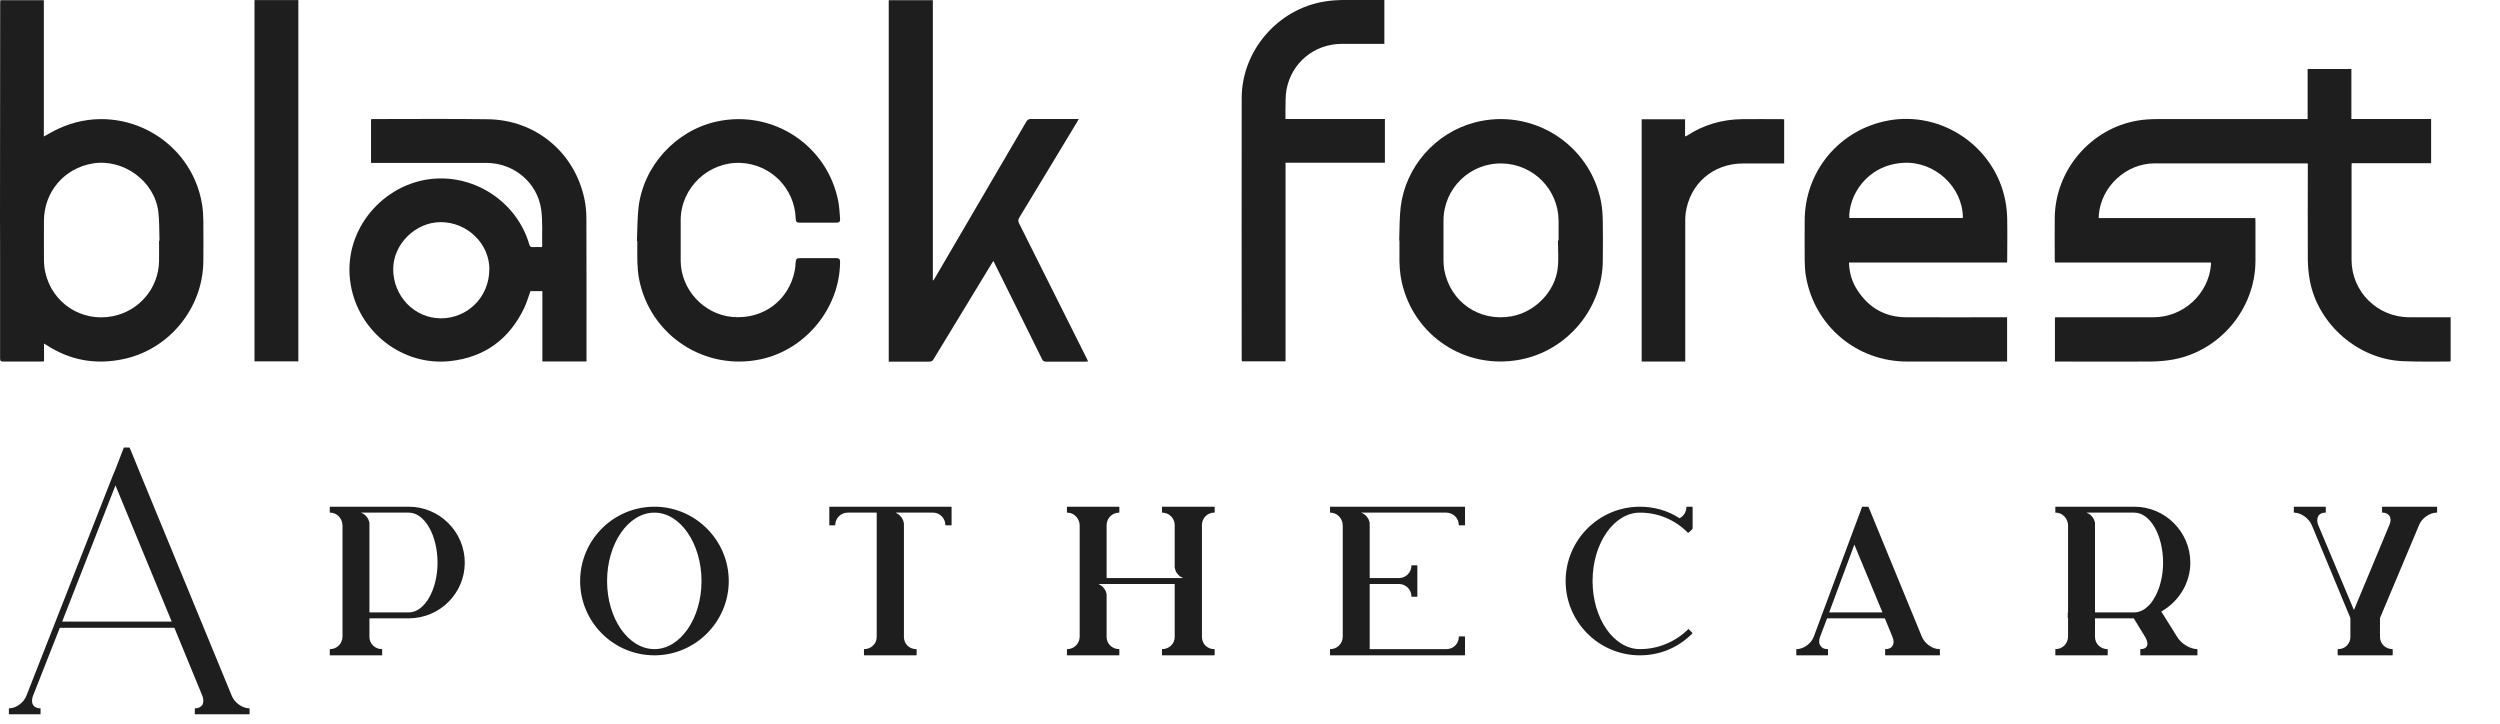 <svg xmlns="http://www.w3.org/2000/svg" width="152" height="44" viewBox="0 0 152 44" fill="none"><g clip-path="url(#clip0_613_6593)"><path d="M127.595 13.259H137.121C137.121 13.33 137.132 13.385 137.132 13.445C137.132 14.254 137.132 15.062 137.132 15.87C137.121 18.777 134.972 21.35 132.113 21.861C131.679 21.938 131.228 21.977 130.788 21.982C128.914 21.993 127.04 21.982 125.165 21.982H124.94V19.3C124.989 19.3 125.039 19.289 125.083 19.289C127.034 19.289 128.985 19.289 130.937 19.289C132.734 19.289 134.279 17.887 134.427 16.095C134.427 16.056 134.427 16.018 134.427 15.963H124.945C124.94 15.908 124.929 15.864 124.929 15.826C124.929 14.952 124.918 14.078 124.929 13.204C124.978 10.323 127.116 7.822 129.953 7.333C130.349 7.261 130.761 7.245 131.168 7.239C134.131 7.234 137.093 7.239 140.056 7.239H140.304V4.194H142.964V7.234H147.812V9.922H142.981C142.981 9.993 142.975 10.054 142.975 10.109C142.975 12.005 142.975 13.902 142.975 15.798C142.975 17.728 144.542 19.283 146.471 19.289C147.252 19.289 148.032 19.289 148.813 19.289H149V21.966C148.967 21.971 148.928 21.982 148.89 21.982C147.961 21.982 147.032 21.999 146.103 21.96C143.382 21.85 140.93 19.723 140.436 17.046C140.359 16.628 140.32 16.194 140.315 15.771C140.304 13.902 140.315 12.033 140.315 10.164V9.938C140.249 9.938 140.194 9.933 140.139 9.933C137.093 9.933 134.048 9.933 131.003 9.933C129.282 9.933 127.771 11.318 127.611 13.033C127.606 13.105 127.606 13.171 127.6 13.259H127.595Z" fill="#1E1E1E"></path><path d="M22.559 9.9V7.25C22.609 7.25 22.653 7.239 22.692 7.239C25.017 7.239 27.342 7.217 29.667 7.25C32.553 7.289 34.917 9.246 35.527 12.066C35.615 12.473 35.653 12.896 35.653 13.308C35.664 16.134 35.659 18.959 35.659 21.784V21.977H32.976V17.7H32.251C32.13 18.035 32.031 18.387 31.877 18.712C30.97 20.619 29.464 21.729 27.364 21.955C24.483 22.268 21.828 20.201 21.328 17.337C20.773 14.166 23.093 11.357 25.99 10.911C28.716 10.494 31.41 12.209 32.179 14.858C32.212 14.979 32.262 15.029 32.388 15.023C32.575 15.012 32.762 15.023 32.938 15.023C32.954 14.996 32.965 14.99 32.965 14.979C32.949 14.232 33.004 13.479 32.905 12.742C32.674 11.093 31.239 9.905 29.568 9.905C27.309 9.905 25.05 9.905 22.79 9.905C22.719 9.905 22.648 9.905 22.559 9.905V9.9ZM29.755 16.386C29.761 14.825 28.425 13.517 26.814 13.506C25.28 13.495 23.912 14.831 23.906 16.353C23.901 18.003 25.198 19.349 26.798 19.355C28.441 19.355 29.744 18.052 29.75 16.386H29.755Z" fill="#1E1E1E"></path><path d="M2.661 8.301C2.985 8.125 3.271 7.954 3.573 7.817C7.278 6.102 11.62 8.394 12.286 12.423C12.341 12.759 12.357 13.099 12.363 13.44C12.374 14.254 12.368 15.067 12.363 15.881C12.341 18.734 10.29 21.246 7.498 21.834C5.81 22.191 4.238 21.911 2.792 20.955C2.759 20.933 2.726 20.916 2.677 20.889V21.971C2.606 21.971 2.551 21.983 2.49 21.983C1.726 21.983 0.962 21.983 0.198 21.983C0.049 21.983 0.005 21.944 0.005 21.79C0.005 19.993 0.005 18.195 0.005 16.398C0.011 15.348 0 14.287 0 13.226C0 8.872 0.005 4.519 0.011 0.165C0.011 0.116 0.016 0.066 0.022 0.011H2.666V8.301H2.661ZM9.675 14.639C9.675 14.639 9.686 14.639 9.697 14.639C9.675 14.045 9.697 13.446 9.625 12.863C9.389 11.005 7.498 9.631 5.64 9.939C3.903 10.225 2.677 11.665 2.672 13.429C2.672 14.221 2.666 15.012 2.672 15.804C2.672 16.057 2.699 16.31 2.754 16.557C3.172 18.431 4.953 19.591 6.844 19.229C8.454 18.915 9.636 17.53 9.669 15.897C9.68 15.48 9.669 15.062 9.669 14.644L9.675 14.639Z" fill="#1E1E1E"></path><path d="M54.035 0.011H56.717V17.029C56.717 17.029 56.739 17.041 56.75 17.046C56.783 16.997 56.816 16.947 56.849 16.892C58.702 13.731 60.548 10.571 62.395 7.404C62.467 7.278 62.549 7.234 62.692 7.234C63.588 7.239 64.484 7.234 65.38 7.234H65.589C65.545 7.316 65.518 7.371 65.485 7.421C64.314 9.356 63.149 11.296 61.972 13.231C61.901 13.352 61.895 13.44 61.956 13.572C63.336 16.32 64.71 19.069 66.084 21.817C66.106 21.861 66.128 21.905 66.155 21.977C66.084 21.977 66.029 21.988 65.974 21.988C65.183 21.988 64.391 21.988 63.599 21.988C63.467 21.988 63.407 21.944 63.352 21.828C62.395 19.882 61.428 17.942 60.466 16.002C60.444 15.963 60.428 15.925 60.395 15.864C60.351 15.93 60.318 15.985 60.285 16.04C59.108 17.975 57.932 19.904 56.761 21.839C56.69 21.955 56.618 21.993 56.486 21.988C55.733 21.982 54.98 21.988 54.227 21.988H54.035V0.011Z" fill="#1E1E1E"></path><path d="M122.032 15.963H112.418C112.435 16.59 112.605 17.161 112.946 17.667C113.638 18.723 114.622 19.283 115.887 19.289C117.866 19.3 119.844 19.289 121.823 19.289H122.032V21.982H121.823C119.866 21.982 117.91 21.982 115.953 21.982C112.902 21.982 110.34 19.838 109.807 16.837C109.747 16.507 109.73 16.172 109.725 15.837C109.714 15.034 109.725 14.232 109.725 13.429C109.725 10.406 111.835 7.877 114.809 7.327C118.096 6.723 121.329 8.955 121.933 12.253C121.999 12.61 122.032 12.973 122.038 13.33C122.054 14.16 122.038 14.99 122.038 15.82C122.038 15.859 122.038 15.897 122.027 15.958L122.032 15.963ZM119.344 13.253C119.344 11.368 117.629 9.79 115.727 9.9C113.474 10.032 112.391 11.928 112.435 13.253H119.344Z" fill="#1E1E1E"></path><path d="M85.071 14.622C85.098 13.946 85.082 13.27 85.159 12.599C85.45 10.153 87.258 8.091 89.633 7.454C93.118 6.519 96.669 8.735 97.345 12.275C97.422 12.67 97.444 13.083 97.45 13.489C97.466 14.265 97.455 15.04 97.45 15.815C97.45 18.75 95.284 21.339 92.392 21.872C89.089 22.483 85.972 20.438 85.23 17.167C85.103 16.606 85.076 16.035 85.087 15.463C85.087 15.182 85.087 14.902 85.087 14.622C85.076 14.622 85.071 14.622 85.06 14.622H85.071ZM94.729 14.622C94.729 14.622 94.751 14.622 94.762 14.622C94.762 14.221 94.762 13.819 94.762 13.418C94.745 11.516 93.239 9.988 91.337 9.938C89.38 9.889 87.775 11.445 87.764 13.407C87.764 14.221 87.764 15.034 87.764 15.848C87.764 16.04 87.781 16.233 87.814 16.419C88.182 18.365 89.935 19.575 91.887 19.234C93.327 18.981 94.558 17.728 94.712 16.282C94.773 15.732 94.723 15.177 94.723 14.622H94.729Z" fill="#1E1E1E"></path><path d="M38.726 14.655C38.753 13.984 38.748 13.314 38.819 12.649C39.099 10.103 41.073 7.938 43.58 7.388C46.993 6.646 50.324 8.839 50.973 12.269C51.033 12.604 51.05 12.945 51.077 13.286C51.094 13.479 51.028 13.539 50.841 13.539C50.099 13.539 49.357 13.539 48.615 13.539C48.444 13.539 48.384 13.479 48.378 13.297C48.323 11.456 46.872 9.988 45.036 9.905C43.085 9.818 41.403 11.406 41.386 13.363C41.381 14.199 41.381 15.034 41.386 15.87C41.403 17.601 42.777 19.102 44.503 19.267C46.377 19.448 47.966 18.277 48.323 16.441C48.356 16.276 48.362 16.106 48.378 15.936C48.389 15.76 48.444 15.699 48.615 15.694C49.357 15.694 50.099 15.694 50.841 15.694C51.028 15.694 51.077 15.754 51.077 15.947C51.05 18.728 48.999 21.246 46.273 21.839C42.843 22.581 39.512 20.383 38.852 16.947C38.726 16.276 38.748 15.6 38.748 14.924C38.748 14.836 38.748 14.748 38.748 14.66C38.737 14.66 38.731 14.66 38.72 14.66L38.726 14.655Z" fill="#1E1E1E"></path><path d="M84.169 3.35493e-06V2.666C84.103 2.666 84.043 2.666 83.988 2.666C83.18 2.666 82.372 2.661 81.564 2.666C79.904 2.683 78.535 3.804 78.222 5.436C78.145 5.838 78.172 6.256 78.156 6.668C78.15 6.849 78.156 7.031 78.156 7.234H84.202V9.894H78.161V21.971H75.506C75.506 21.927 75.495 21.883 75.495 21.839C75.495 16.546 75.484 11.252 75.495 5.959C75.501 3.084 77.683 0.555 80.525 0.093C80.893 0.033 81.267 0.006 81.641 3.35493e-06C82.421 -0.011 83.202 3.35493e-06 83.982 3.35493e-06H84.169Z" fill="#1E1E1E"></path><path d="M15.474 0.005H18.14V21.971H15.474V0.005Z" fill="#1E1E1E"></path><path d="M99.808 7.25H102.452V8.295C102.502 8.278 102.529 8.267 102.557 8.256C103.574 7.586 104.7 7.261 105.915 7.245C106.723 7.234 107.531 7.245 108.339 7.245C108.383 7.245 108.427 7.25 108.477 7.256V9.938H108.295C107.526 9.938 106.756 9.938 105.987 9.938C104.151 9.938 102.732 11.17 102.485 12.978C102.463 13.16 102.463 13.341 102.463 13.523C102.463 16.265 102.463 19.008 102.463 21.751C102.463 21.823 102.463 21.894 102.463 21.982H99.814V7.25H99.808Z" fill="#1E1E1E"></path><path d="M15.156 43.066C15.174 43.066 15.174 43.084 15.174 43.084V43.408C15.174 43.426 15.174 43.426 15.156 43.426H12.78H11.88C11.862 43.426 11.844 43.426 11.844 43.408V43.084C11.844 43.084 11.862 43.066 11.88 43.066C12.06 43.066 12.204 42.994 12.294 42.868C12.384 42.724 12.384 42.526 12.312 42.328L10.602 38.17H3.636L1.998 42.328C1.926 42.526 1.926 42.724 2.016 42.868C2.106 42.994 2.25 43.066 2.448 43.066H2.466C2.466 43.084 2.466 43.084 2.466 43.084V43.408C2.466 43.426 2.466 43.426 2.448 43.426H0.558H0.54V43.408V43.084C0.54 43.084 0.54 43.066 0.558 43.066C0.972 43.066 1.44 42.724 1.602 42.31L6.822 29.008L7.038 28.486L7.524 27.226L7.542 27.208H7.866L7.884 27.226L7.902 27.262L8.55 28.846L14.094 42.31C14.256 42.724 14.742 43.066 15.156 43.066ZM3.78 37.792H10.44L7.02 29.512L3.78 37.792ZM20.068 39.844C20.05 39.844 20.05 39.826 20.05 39.808V39.502C20.05 39.484 20.05 39.466 20.068 39.466C20.482 39.466 20.806 39.142 20.824 38.728V31.924C20.806 31.51 20.482 31.168 20.068 31.168C20.05 31.168 20.05 31.168 20.05 31.15V30.826C20.05 30.826 20.05 30.808 20.068 30.808H20.842H24.856C26.728 30.808 28.258 32.338 28.258 34.21C28.258 36.082 26.728 37.594 24.856 37.594H22.462V38.728C22.462 39.142 22.804 39.466 23.218 39.466C23.236 39.466 23.236 39.484 23.236 39.502V39.808C23.236 39.826 23.236 39.844 23.218 39.844H20.068ZM24.856 31.168H21.958C21.958 31.186 21.976 31.186 21.976 31.186H21.994C22.012 31.204 22.03 31.204 22.03 31.204C22.048 31.222 22.048 31.222 22.066 31.222C22.084 31.24 22.102 31.24 22.12 31.258C22.138 31.276 22.156 31.294 22.174 31.294C22.174 31.312 22.192 31.312 22.192 31.312C22.21 31.33 22.21 31.33 22.228 31.348L22.246 31.366C22.264 31.384 22.264 31.384 22.282 31.402V31.42C22.3 31.438 22.318 31.456 22.336 31.474C22.336 31.474 22.336 31.474 22.336 31.492C22.354 31.51 22.354 31.51 22.372 31.528C22.372 31.546 22.372 31.546 22.372 31.546C22.39 31.564 22.39 31.582 22.408 31.6V31.618C22.426 31.636 22.426 31.654 22.426 31.69C22.444 31.69 22.444 31.69 22.444 31.69C22.444 31.708 22.444 31.726 22.444 31.744C22.462 31.762 22.462 31.762 22.462 31.78C22.462 31.798 22.462 31.816 22.462 31.834C22.462 31.834 22.462 31.834 22.462 31.852C22.462 31.87 22.462 31.888 22.462 31.924V37.234H24.856C25.81 37.234 26.602 35.866 26.602 34.21C26.602 32.536 25.81 31.168 24.856 31.168ZM39.79 39.844C37.288 39.844 35.272 37.81 35.272 35.326C35.272 32.842 37.288 30.808 39.79 30.808C42.274 30.808 44.308 32.842 44.308 35.326C44.308 37.81 42.274 39.844 39.79 39.844ZM36.91 35.326C36.91 37.612 38.206 39.466 39.79 39.466C41.356 39.466 42.652 37.612 42.652 35.326C42.652 33.04 41.356 31.168 39.79 31.168C38.206 31.168 36.91 33.04 36.91 35.326ZM50.441 31.942C50.422 31.942 50.422 31.942 50.422 31.924V30.826C50.422 30.826 50.422 30.808 50.441 30.808H57.821C57.839 30.808 57.856 30.826 57.856 30.826V31.15V31.924C57.856 31.942 57.839 31.942 57.821 31.942H57.514C57.496 31.942 57.478 31.942 57.478 31.924C57.478 31.51 57.136 31.168 56.74 31.168H54.455C54.472 31.186 54.49 31.186 54.508 31.204C54.508 31.204 54.508 31.204 54.526 31.204C54.526 31.222 54.544 31.222 54.562 31.24H54.581C54.599 31.258 54.617 31.258 54.635 31.276C54.653 31.294 54.67 31.312 54.688 31.312V31.33C54.706 31.348 54.724 31.348 54.724 31.366C54.724 31.366 54.742 31.366 54.742 31.384C54.761 31.384 54.761 31.402 54.779 31.42C54.797 31.438 54.815 31.456 54.815 31.474C54.833 31.474 54.833 31.492 54.833 31.492C54.833 31.51 54.85 31.51 54.85 31.528L54.868 31.546C54.868 31.564 54.886 31.582 54.886 31.6C54.904 31.618 54.904 31.654 54.922 31.672C54.922 31.672 54.922 31.672 54.922 31.69C54.922 31.708 54.941 31.708 54.941 31.726C54.941 31.744 54.941 31.744 54.941 31.744C54.941 31.78 54.941 31.798 54.959 31.816V38.728C54.959 39.142 55.282 39.466 55.697 39.466C55.715 39.466 55.733 39.484 55.733 39.502V39.808C55.733 39.826 55.715 39.844 55.697 39.844H52.547C52.529 39.844 52.529 39.826 52.529 39.808V39.502C52.529 39.484 52.529 39.466 52.547 39.466C52.961 39.466 53.303 39.142 53.303 38.728V31.168H51.538C51.124 31.168 50.782 31.51 50.782 31.924C50.782 31.942 50.764 31.942 50.764 31.942H50.441ZM64.888 39.844C64.87 39.844 64.852 39.826 64.87 39.808V39.502C64.87 39.484 64.87 39.466 64.888 39.466C65.302 39.466 65.626 39.142 65.644 38.728V31.924C65.626 31.51 65.302 31.168 64.888 31.168C64.87 31.168 64.87 31.168 64.87 31.15V30.826C64.87 30.826 64.87 30.808 64.888 30.808H65.662H67.264H68.038C68.056 30.808 68.056 30.826 68.056 30.826V31.15C68.056 31.168 68.056 31.168 68.038 31.168C67.624 31.168 67.282 31.51 67.282 31.924V35.146H71.926C71.926 35.146 71.926 35.128 71.908 35.128C71.908 35.128 71.908 35.128 71.89 35.128C71.872 35.11 71.854 35.11 71.854 35.11C71.836 35.092 71.836 35.092 71.836 35.092C71.8 35.074 71.782 35.074 71.764 35.056C71.746 35.038 71.728 35.038 71.71 35.02C71.71 35.002 71.71 35.002 71.692 35.002C71.692 34.984 71.674 34.984 71.656 34.966C71.656 34.966 71.656 34.966 71.638 34.948C71.638 34.93 71.62 34.93 71.602 34.912C71.602 34.912 71.602 34.912 71.602 34.894C71.584 34.876 71.566 34.858 71.548 34.84C71.548 34.84 71.548 34.84 71.548 34.822C71.53 34.822 71.53 34.804 71.512 34.786V34.768C71.494 34.75 71.494 34.732 71.476 34.714C71.476 34.714 71.476 34.714 71.476 34.696C71.476 34.678 71.458 34.66 71.458 34.642C71.458 34.624 71.458 34.624 71.458 34.624C71.44 34.606 71.44 34.588 71.44 34.57C71.44 34.552 71.44 34.552 71.422 34.534C71.422 34.516 71.422 34.498 71.422 34.48C71.422 34.48 71.422 34.48 71.422 34.462C71.422 34.444 71.422 34.426 71.422 34.39V31.924C71.422 31.51 71.08 31.168 70.666 31.168C70.648 31.168 70.648 31.168 70.648 31.15V30.826C70.648 30.826 70.648 30.808 70.666 30.808H71.44H73.042H73.816C73.834 30.808 73.852 30.826 73.852 30.826V31.15C73.852 31.168 73.834 31.168 73.816 31.168C73.402 31.168 73.078 31.51 73.078 31.924V38.728C73.078 39.142 73.402 39.466 73.816 39.466C73.834 39.466 73.852 39.484 73.852 39.502V39.808C73.852 39.826 73.834 39.844 73.816 39.844H71.44H70.666C70.648 39.844 70.648 39.826 70.648 39.808V39.502C70.648 39.484 70.648 39.466 70.666 39.466C71.08 39.466 71.422 39.142 71.422 38.728V35.506H66.778C66.778 35.506 66.796 35.506 66.796 35.524H66.814C66.832 35.524 66.85 35.542 66.85 35.542C66.868 35.542 66.868 35.56 66.868 35.56C66.904 35.56 66.922 35.578 66.94 35.596C66.958 35.614 66.976 35.614 66.994 35.632L67.012 35.65C67.03 35.65 67.03 35.668 67.048 35.686C67.048 35.686 67.048 35.686 67.066 35.704C67.084 35.704 67.084 35.722 67.102 35.74C67.102 35.74 67.102 35.74 67.102 35.758C67.12 35.776 67.138 35.794 67.156 35.812C67.174 35.83 67.174 35.848 67.192 35.866V35.884C67.21 35.902 67.21 35.92 67.228 35.938C67.228 35.938 67.228 35.938 67.228 35.956C67.246 35.974 67.246 35.992 67.246 36.01C67.246 36.028 67.264 36.028 67.264 36.028C67.264 36.046 67.264 36.064 67.264 36.082C67.282 36.1 67.282 36.1 67.282 36.1C67.282 36.118 67.282 36.136 67.282 36.154C67.282 36.172 67.282 36.172 67.282 36.19C67.282 36.208 67.282 36.226 67.282 36.262V38.728C67.282 39.142 67.624 39.466 68.038 39.466C68.056 39.466 68.056 39.484 68.056 39.502V39.808C68.056 39.826 68.056 39.844 68.038 39.844H67.264H65.662H64.888ZM80.883 39.844C80.865 39.844 80.865 39.826 80.865 39.808V39.502C80.865 39.484 80.865 39.466 80.883 39.466C81.297 39.466 81.621 39.142 81.639 38.728V31.924C81.621 31.51 81.297 31.168 80.883 31.168C80.865 31.168 80.865 31.168 80.865 31.15V30.826C80.865 30.826 80.865 30.808 80.883 30.808H81.657H89.037C89.055 30.808 89.073 30.826 89.073 30.826V31.15V31.924C89.073 31.942 89.055 31.942 89.037 31.942H88.731C88.713 31.942 88.695 31.942 88.695 31.924C88.695 31.51 88.371 31.186 87.957 31.168H82.773C82.773 31.186 82.773 31.186 82.791 31.186H82.809C82.827 31.204 82.845 31.204 82.845 31.204C82.863 31.222 82.863 31.222 82.863 31.222C82.899 31.24 82.917 31.24 82.935 31.258C82.953 31.276 82.971 31.294 82.989 31.294C82.989 31.312 83.007 31.312 83.007 31.312C83.025 31.33 83.025 31.33 83.043 31.348C83.043 31.348 83.043 31.366 83.061 31.366C83.079 31.384 83.079 31.384 83.097 31.402V31.42C83.115 31.438 83.133 31.456 83.151 31.474C83.151 31.474 83.151 31.474 83.151 31.492C83.169 31.51 83.169 31.51 83.187 31.528C83.187 31.546 83.187 31.546 83.187 31.546C83.205 31.564 83.205 31.582 83.223 31.6V31.618C83.241 31.636 83.241 31.654 83.241 31.69H83.259C83.259 31.708 83.259 31.726 83.259 31.744C83.277 31.762 83.277 31.762 83.277 31.78C83.277 31.798 83.277 31.816 83.277 31.834C83.277 31.834 83.277 31.834 83.277 31.852C83.277 31.87 83.277 31.906 83.277 31.924V35.146H85.059C85.473 35.146 85.815 34.804 85.815 34.39C85.815 34.372 85.815 34.372 85.833 34.372H86.157C86.157 34.372 86.175 34.372 86.175 34.39V36.262C86.175 36.28 86.157 36.28 86.157 36.28H85.833C85.815 36.28 85.815 36.28 85.815 36.262C85.815 35.848 85.473 35.506 85.059 35.506H83.277V39.466H87.957C88.353 39.466 88.695 39.142 88.695 38.728C88.695 38.71 88.713 38.692 88.731 38.692H89.037C89.055 38.692 89.073 38.71 89.073 38.728V39.808C89.073 39.826 89.055 39.844 89.037 39.844H83.259H81.657H80.883ZM99.708 39.844C97.206 39.844 95.19 37.81 95.19 35.326C95.19 32.842 97.206 30.808 99.708 30.808C100.572 30.808 101.4 31.042 102.12 31.51C102.354 31.384 102.534 31.132 102.534 30.826L102.552 30.808H102.876C102.894 30.808 102.912 30.826 102.912 30.826V32.14C102.912 32.158 102.894 32.158 102.894 32.158C102.894 32.158 102.894 32.158 102.894 32.176L102.66 32.392C102.66 32.392 102.642 32.392 102.624 32.392C101.85 31.6 100.806 31.168 99.708 31.168C98.124 31.168 96.828 33.04 96.828 35.326C96.828 37.612 98.124 39.466 99.708 39.466C100.806 39.466 101.85 39.034 102.642 38.26C102.642 38.26 102.642 38.242 102.66 38.242C102.66 38.242 102.66 38.26 102.678 38.26L102.894 38.476C102.912 38.494 102.912 38.512 102.894 38.512C102.048 39.376 100.914 39.844 99.708 39.844ZM109.234 39.844H109.216C109.216 39.826 109.216 39.826 109.216 39.808V39.502C109.216 39.484 109.216 39.466 109.234 39.466C109.648 39.466 110.116 39.142 110.278 38.71L112.546 32.608L113.212 30.826C113.212 30.808 113.23 30.808 113.23 30.808H113.572H113.59C113.59 30.808 113.59 30.808 113.59 30.826C113.59 30.826 113.59 30.826 113.608 30.826L116.848 38.71C117.028 39.142 117.496 39.466 117.91 39.466C117.928 39.466 117.946 39.484 117.946 39.502V39.808C117.946 39.826 117.946 39.826 117.946 39.844C117.928 39.844 117.928 39.844 117.91 39.844H117.28H114.634C114.616 39.844 114.616 39.826 114.616 39.808V39.502C114.616 39.484 114.616 39.466 114.634 39.466C114.814 39.466 114.976 39.412 115.048 39.286C115.156 39.142 115.156 38.944 115.066 38.746V38.728L114.598 37.594H111.088L110.656 38.728C110.584 38.944 110.584 39.142 110.692 39.268C110.782 39.412 110.926 39.466 111.124 39.466L111.142 39.484V39.502V39.808C111.142 39.826 111.142 39.844 111.124 39.844H109.234ZM114.454 37.234L112.744 33.112L111.214 37.234H114.454ZM124.982 39.844C124.964 39.844 124.964 39.826 124.964 39.808V39.502C124.964 39.484 124.964 39.466 124.982 39.466C125.396 39.466 125.72 39.142 125.738 38.728V37.576H125.72V37.252H125.738V31.924C125.72 31.51 125.396 31.168 124.982 31.168C124.964 31.168 124.964 31.168 124.964 31.15V30.826C124.964 30.826 124.964 30.808 124.982 30.808H125.756H129.77C131.642 30.808 133.172 32.338 133.172 34.21C133.172 35.434 132.488 36.568 131.408 37.18L132.362 38.71C132.614 39.142 133.172 39.466 133.586 39.466C133.586 39.466 133.586 39.484 133.604 39.484V39.502V39.808C133.604 39.826 133.586 39.844 133.586 39.844H132.992H131.12H130.148H130.13C130.13 39.826 130.13 39.826 130.13 39.808V39.502C130.13 39.484 130.13 39.466 130.148 39.466C130.328 39.466 130.454 39.412 130.526 39.304C130.598 39.16 130.562 38.962 130.436 38.746L129.734 37.594H127.376V38.728C127.376 39.142 127.718 39.466 128.132 39.466C128.15 39.466 128.15 39.484 128.15 39.502V39.808C128.15 39.826 128.15 39.844 128.132 39.844H124.982ZM127.682 31.168H126.872C126.872 31.186 126.89 31.186 126.89 31.186H126.908C126.926 31.204 126.944 31.204 126.944 31.222C126.962 31.222 126.962 31.222 126.98 31.222C126.998 31.24 127.016 31.24 127.034 31.258C127.052 31.276 127.07 31.294 127.088 31.294C127.088 31.312 127.106 31.312 127.106 31.312C127.124 31.33 127.124 31.33 127.142 31.348C127.142 31.348 127.142 31.366 127.16 31.366C127.178 31.384 127.178 31.384 127.196 31.402V31.42C127.214 31.438 127.232 31.456 127.25 31.474C127.25 31.474 127.25 31.474 127.25 31.492C127.268 31.51 127.268 31.51 127.286 31.528C127.286 31.546 127.286 31.546 127.286 31.546C127.304 31.564 127.304 31.582 127.322 31.6V31.618C127.34 31.636 127.34 31.654 127.34 31.69C127.358 31.69 127.358 31.69 127.358 31.69C127.358 31.708 127.358 31.726 127.358 31.744C127.376 31.762 127.376 31.762 127.376 31.78C127.376 31.798 127.376 31.816 127.376 31.834C127.376 31.834 127.376 31.834 127.376 31.852C127.376 31.87 127.376 31.906 127.376 31.924V37.234H129.77C129.986 37.234 130.184 37.162 130.382 37.036C130.454 36.982 130.526 36.928 130.598 36.856C130.652 36.82 130.688 36.766 130.742 36.712C130.796 36.64 130.868 36.55 130.922 36.46C131.3 35.884 131.516 35.056 131.516 34.21C131.516 32.536 130.724 31.168 129.77 31.168H127.682ZM139.483 31.168C139.465 31.168 139.465 31.168 139.465 31.15V30.826C139.465 30.826 139.465 30.808 139.483 30.808H141.373C141.391 30.808 141.409 30.826 141.409 30.826V31.15C141.409 31.168 141.391 31.168 141.373 31.168C141.193 31.168 141.031 31.24 140.959 31.366C140.869 31.51 140.869 31.708 140.941 31.906L143.119 37.09L145.279 31.906C145.369 31.708 145.369 31.51 145.279 31.366C145.189 31.24 145.045 31.168 144.865 31.168C144.847 31.168 144.829 31.168 144.829 31.15V30.826C144.829 30.826 144.847 30.808 144.865 30.808H148.141C148.159 30.808 148.177 30.826 148.177 30.826V31.15C148.177 31.15 148.177 31.168 148.159 31.168C148.159 31.168 148.159 31.168 148.141 31.168C147.727 31.168 147.241 31.51 147.079 31.924L144.703 37.576V38.728C144.703 39.142 145.045 39.466 145.459 39.466C145.459 39.466 145.477 39.484 145.477 39.502V39.808C145.477 39.826 145.459 39.844 145.459 39.844H142.939H142.165C142.147 39.844 142.129 39.826 142.129 39.808V39.502C142.129 39.484 142.147 39.466 142.165 39.466C142.579 39.466 142.903 39.142 142.903 38.728V37.576L140.563 31.942C140.383 31.51 139.897 31.168 139.483 31.168Z" fill="#1E1E1E"></path></g><defs><clipPath id="clip0_613_6593"><rect width="152" height="44" fill="white"></rect></clipPath></defs></svg>